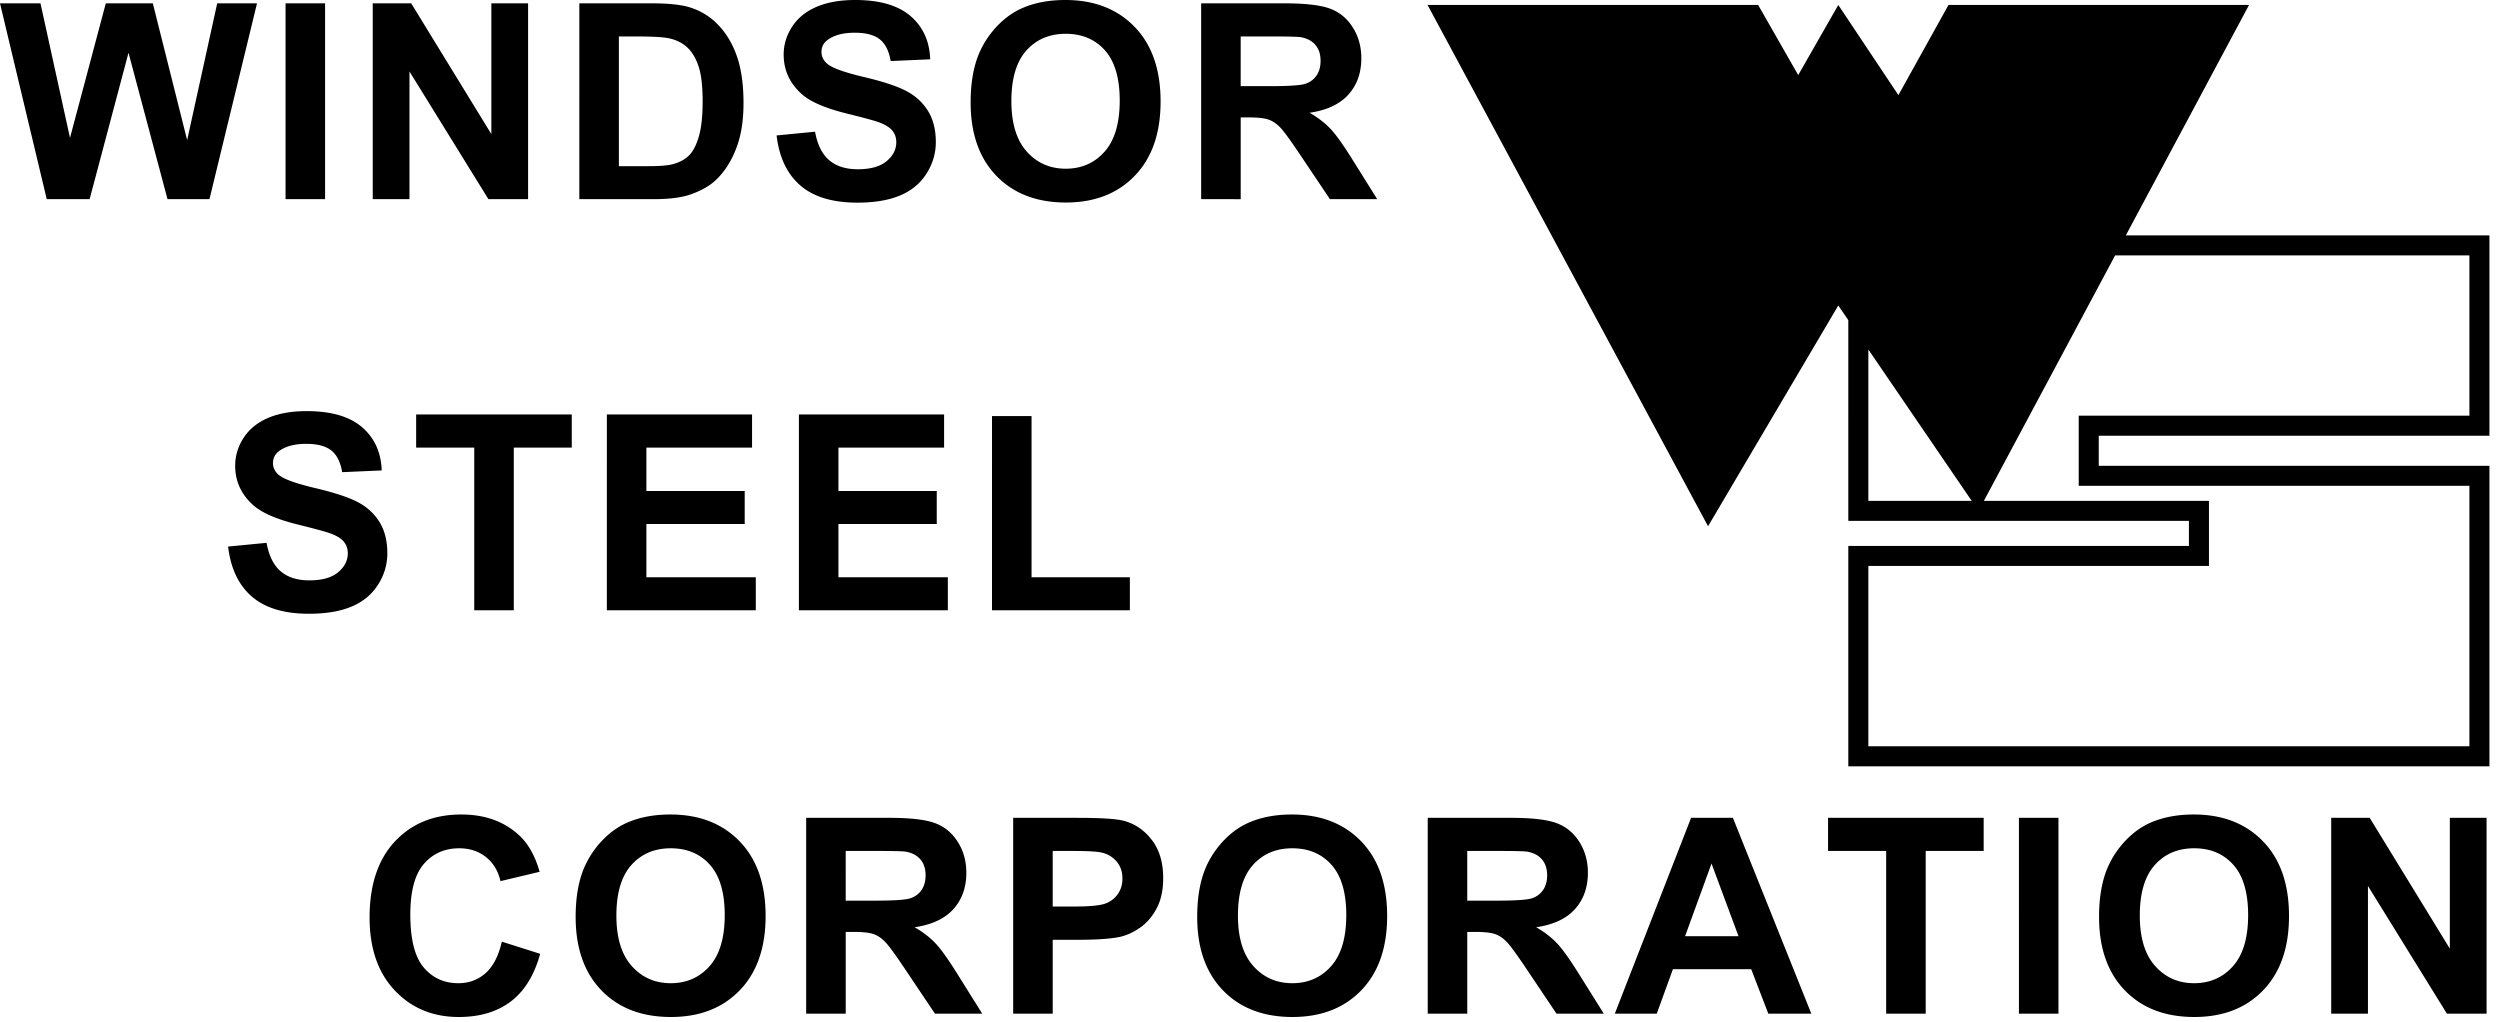 <svg clip-rule="evenodd" fill-rule="evenodd" stroke-linejoin="round" stroke-miterlimit="2" viewBox="0 0 203 83" xmlns="http://www.w3.org/2000/svg"><path d="M97.213 74.456c0-1.619.242-2.979.727-4.078a7.47 7.47 0 0 1 1.48-2.18c.626-.644 1.311-1.121 2.056-1.432.99-.419 2.133-.629 3.427-.629 2.343 0 4.218.727 5.624 2.18 1.407 1.454 2.11 3.475 2.11 6.063 0 2.567-.698 4.576-2.094 6.026-1.395 1.45-3.261 2.174-5.596 2.174-2.365 0-4.245-.721-5.641-2.163-1.395-1.443-2.093-3.43-2.093-5.961zm-56.465 2.007l3.113.987c-.477 1.735-1.27 3.024-2.38 3.867-1.11.842-2.519 1.263-4.225 1.263-2.112 0-3.847-.721-5.207-2.163-1.359-1.443-2.039-3.415-2.039-5.917 0-2.647.684-4.702 2.05-6.167 1.367-1.464 3.164-2.196 5.391-2.196 1.945 0 3.525.575 4.74 1.725.723.679 1.265 1.655 1.627 2.928l-3.178.759c-.188-.824-.58-1.475-1.177-1.952s-1.321-.716-2.175-.716c-1.178 0-2.135.423-2.869 1.269s-1.101 2.216-1.101 4.111c0 2.01.362 3.442 1.085 4.295.723.854 1.663 1.28 2.82 1.28.853 0 1.587-.271 2.202-.813.615-.543 1.056-1.396 1.323-2.56zm5.995-2.007c0-1.619.242-2.979.727-4.078a7.47 7.47 0 0 1 1.48-2.18c.626-.644 1.311-1.121 2.056-1.432.99-.419 2.133-.629 3.427-.629 2.343 0 4.218.727 5.624 2.18 1.407 1.454 2.11 3.475 2.11 6.063 0 2.567-.698 4.576-2.093 6.026-1.396 1.45-3.262 2.174-5.597 2.174-2.365 0-4.245-.721-5.64-2.163-1.396-1.443-2.094-3.43-2.094-5.961zm123.701 0c0-1.619.242-2.979.727-4.078a7.47 7.47 0 0 1 1.48-2.18c.626-.644 1.311-1.121 2.056-1.432.99-.419 2.133-.629 3.427-.629 2.343 0 4.218.727 5.624 2.18 1.407 1.454 2.11 3.475 2.11 6.063 0 2.567-.698 4.576-2.094 6.026-1.395 1.45-3.261 2.174-5.596 2.174-2.365 0-4.245-.721-5.641-2.163-1.395-1.443-2.093-3.43-2.093-5.961zm18.85 7.853V66.408h3.124l6.508 10.619V66.408h2.983v15.901h-3.221l-6.411-10.369v10.369zm-123.833 0V66.408h6.757c1.7 0 2.934.143 3.705.429.77.285 1.386.793 1.849 1.523.463.731.694 1.566.694 2.506 0 1.193-.351 2.178-1.052 2.956-.701.777-1.75 1.267-3.146 1.469.695.405 1.268.85 1.72 1.335.452.484 1.061 1.345 1.827 2.581l1.942 3.102h-3.84l-2.321-3.46c-.824-1.236-1.388-2.015-1.692-2.337s-.626-.543-.966-.662c-.339-.119-.878-.179-1.616-.179h-.65v6.638zm81.618 0h-3.493l-1.388-3.612h-6.356l-1.313 3.612h-3.406l6.194-15.901h3.395zm16.858 0V66.408h3.21v15.901zm-81.667 0V66.408h5.152c1.952 0 3.225.08 3.818.239.911.238 1.674.757 2.289 1.556.614.799.922 1.831.922 3.097 0 .976-.178 1.797-.532 2.462s-.804 1.188-1.35 1.567c-.546.38-1.101.631-1.665.754-.767.152-1.877.228-3.33.228H85.48v5.998zm70.886 0V69.098h-4.718v-2.69h12.636v2.69h-4.707v13.211zm-37.225 0V66.408h6.757c1.7 0 2.934.143 3.704.429.771.285 1.387.793 1.85 1.523.463.731.694 1.566.694 2.506 0 1.193-.351 2.178-1.052 2.956-.702.777-1.75 1.267-3.146 1.469.694.405 1.268.85 1.719 1.335.452.484 1.062 1.345 1.828 2.581l1.942 3.102h-3.84l-2.321-3.46c-.825-1.236-1.389-2.015-1.692-2.337-.304-.322-.626-.543-.966-.662-.339-.119-.878-.179-1.616-.179h-.651v6.638zm-65.88-7.961c0 1.8.416 3.165 1.248 4.094.831.93 1.887 1.394 3.167 1.394s2.33-.461 3.151-1.383 1.231-2.305 1.231-4.149c0-1.822-.4-3.181-1.199-4.078s-1.86-1.345-3.183-1.345-2.39.454-3.2 1.361c-.81.908-1.215 2.276-1.215 4.106zm50.47 0c0 1.8.416 3.165 1.248 4.094.831.93 1.887 1.394 3.167 1.394s2.33-.461 3.151-1.383c.82-.922 1.231-2.305 1.231-4.149 0-1.822-.4-3.181-1.199-4.078s-1.86-1.345-3.183-1.345c-1.324 0-2.39.454-3.2 1.361-.81.908-1.215 2.276-1.215 4.106zm73.231 0c0 1.8.416 3.165 1.247 4.094.832.93 1.888 1.394 3.168 1.394s2.33-.461 3.151-1.383c.82-.922 1.231-2.305 1.231-4.149 0-1.822-.4-3.181-1.199-4.078s-1.86-1.345-3.183-1.345c-1.324 0-2.39.454-3.2 1.361-.81.908-1.215 2.276-1.215 4.106zm-32.585 1.67l-2.191-5.9-2.147 5.9zm-55.687-6.92v4.512h1.758c1.265 0 2.111-.083 2.538-.249a2.115 2.115 0 0 0 1.003-.781c.242-.355.363-.767.363-1.237 0-.578-.17-1.055-.509-1.431a2.223 2.223 0 0 0-1.291-.705c-.383-.073-1.154-.109-2.311-.109zm33.661 4.035h2.376c1.54 0 2.502-.065 2.885-.195s.683-.355.9-.673.326-.716.326-1.193c0-.535-.143-.967-.429-1.296-.285-.329-.688-.537-1.209-.624-.26-.036-1.041-.054-2.343-.054h-2.506zm-50.469 0h2.375c1.54 0 2.502-.065 2.885-.195s.684-.355.9-.673c.217-.318.326-.716.326-1.193 0-.535-.143-.967-.429-1.296-.285-.329-.688-.537-1.209-.624-.26-.036-1.041-.054-2.343-.054h-2.505zm81.411-47.135l-.814-1.192-10.575 17.925L115.918.403h26.844l3.253 5.694 3.254-5.694 4.881 7.321 4.067-7.321h24.404l-10.003 18.709h29.525v16.269h-31.724v2.441h31.724v24.403h-52.06V44.329h27.657v-2.033h-27.657zm11.009 14.671h18.275v5.287H151.71v14.642h48.806V39.449h-31.724v-5.695h31.724V20.739h-28.768zm-142.57 3.712l3.124-.303c.188 1.048.57 1.818 1.145 2.31.574.492 1.35.738 2.326.738 1.034 0 1.813-.219 2.338-.657.524-.437.786-.949.786-1.534 0-.376-.11-.696-.331-.96-.22-.264-.605-.494-1.155-.689-.376-.13-1.233-.362-2.571-.694-1.721-.427-2.928-.951-3.622-1.573-.977-.875-1.465-1.942-1.465-3.2 0-.81.23-1.567.689-2.272s1.121-1.242 1.985-1.611 1.907-.553 3.129-.553c1.996 0 3.498.437 4.507 1.312s1.538 2.043 1.589 3.504l-3.211.141c-.137-.817-.432-1.405-.884-1.763-.451-.358-1.129-.537-2.033-.537-.933 0-1.663.192-2.191.575-.34.246-.51.575-.51.987 0 .376.159.698.477.966.405.339 1.389.694 2.95 1.063 1.562.368 2.718.75 3.466 1.144s1.334.933 1.757 1.616.635 1.528.635 2.533a4.68 4.68 0 0 1-.76 2.56c-.506.795-1.222 1.386-2.147 1.773-.926.387-2.079.58-3.46.58-2.011 0-3.554-.464-4.632-1.394-1.077-.929-1.721-2.283-1.931-4.062zm62.029 5.174V33.784h3.211v13.092h7.983v2.679zm-31.274 0V33.654h11.79v2.69h-8.58v3.525h7.983v2.679h-7.983v4.328h8.884v2.679zm15.594 0V33.654h11.79v2.69h-8.58v3.525h7.983v2.679h-7.983v4.328h8.884v2.679zm-26.362 0V36.344h-4.718v-2.69h12.636v2.69H41.72v13.211zm121.593-8.886L151.71 28.38v12.289zM63.059 10.998l3.124-.303c.188 1.048.57 1.818 1.145 2.31.574.492 1.35.738 2.326.738 1.034 0 1.813-.219 2.338-.657.524-.437.786-.949.786-1.534 0-.376-.11-.696-.331-.96-.22-.264-.605-.494-1.155-.689-.376-.13-1.233-.362-2.571-.694-1.721-.427-2.928-.951-3.622-1.573-.977-.875-1.465-1.942-1.465-3.2 0-.81.23-1.567.689-2.272S65.444.922 66.308.553 68.215 0 69.437 0c1.996 0 3.498.437 4.507 1.312s1.538 2.043 1.589 3.504l-3.211.141c-.137-.817-.432-1.405-.884-1.763s-1.129-.537-2.033-.537c-.933 0-1.664.192-2.191.575-.34.246-.51.575-.51.987 0 .376.159.698.477.966.405.34 1.388.694 2.95 1.063 1.562.368 2.717.75 3.466 1.144.748.394 1.334.933 1.757 1.616s.635 1.528.635 2.533c0 .911-.254 1.764-.76 2.56-.506.795-1.222 1.386-2.147 1.773-.926.387-2.079.58-3.46.58-2.011 0-3.555-.464-4.632-1.393-1.077-.93-1.721-2.284-1.931-4.063zm15.757-2.679c0-1.619.242-2.979.727-4.078a7.47 7.47 0 0 1 1.48-2.18c.626-.644 1.311-1.121 2.056-1.432C84.069.21 85.212 0 86.506 0c2.343 0 4.218.727 5.624 2.18 1.407 1.454 2.11 3.475 2.11 6.063 0 2.567-.698 4.576-2.093 6.026-1.396 1.45-3.262 2.175-5.597 2.175-2.365 0-4.245-.722-5.641-2.164-1.395-1.443-2.093-3.43-2.093-5.961zm18.718 7.853V.271h6.757c1.7 0 2.934.143 3.704.429.771.285 1.387.793 1.85 1.524.463.73.694 1.565.694 2.505 0 1.193-.351 2.179-1.052 2.956-.702.777-1.75 1.267-3.146 1.47.695.405 1.268.849 1.72 1.334.452.484 1.061 1.345 1.827 2.581l1.942 3.102h-3.84l-2.321-3.46c-.824-1.236-1.388-2.015-1.692-2.337s-.626-.543-.966-.662c-.339-.119-.878-.179-1.616-.179h-.651v6.638zM47.042.271h5.868c1.324 0 2.332.101 3.027.304a5.33 5.33 0 0 1 2.397 1.464c.665.702 1.171 1.56 1.518 2.576s.521 2.269.521 3.759c0 1.308-.163 2.436-.488 3.384-.398 1.157-.966 2.093-1.703 2.809-.557.542-1.309.965-2.256 1.269-.709.224-1.656.336-2.842.336h-6.042zM30.266 16.172V.271h3.124l6.508 10.619V.271h2.983v15.901h-3.222l-6.41-10.369v10.369zm-7.079 0V.271h3.21v15.901zm-19.391 0L0 .271h3.287l2.397 10.923L8.591.271h3.818l2.787 11.107L17.637.271h3.232l-3.861 15.901h-3.406L10.434 4.284 7.278 16.172H3.796zm78.328-7.961c0 1.8.416 3.165 1.248 4.095.831.929 1.887 1.393 3.167 1.393s2.33-.461 3.151-1.383 1.231-2.305 1.231-4.148c0-1.823-.4-3.182-1.199-4.079-.799-.896-1.86-1.345-3.183-1.345s-2.39.454-3.2 1.361c-.81.908-1.215 2.276-1.215 4.106zm-31.871-5.25v10.532h2.397c.897 0 1.544-.05 1.942-.152.52-.13.952-.35 1.296-.661.343-.311.623-.823.84-1.535s.326-1.683.326-2.912c0-1.23-.109-2.173-.326-2.831s-.52-1.172-.911-1.541c-.39-.368-.886-.618-1.486-.748-.448-.101-1.327-.152-2.635-.152zm50.491 4.035h2.376c1.54 0 2.502-.065 2.885-.195s.683-.354.9-.673c.217-.318.326-.716.326-1.193 0-.535-.143-.967-.429-1.296-.285-.329-.688-.537-1.209-.624-.26-.036-1.041-.054-2.343-.054h-2.506z"/></svg>
